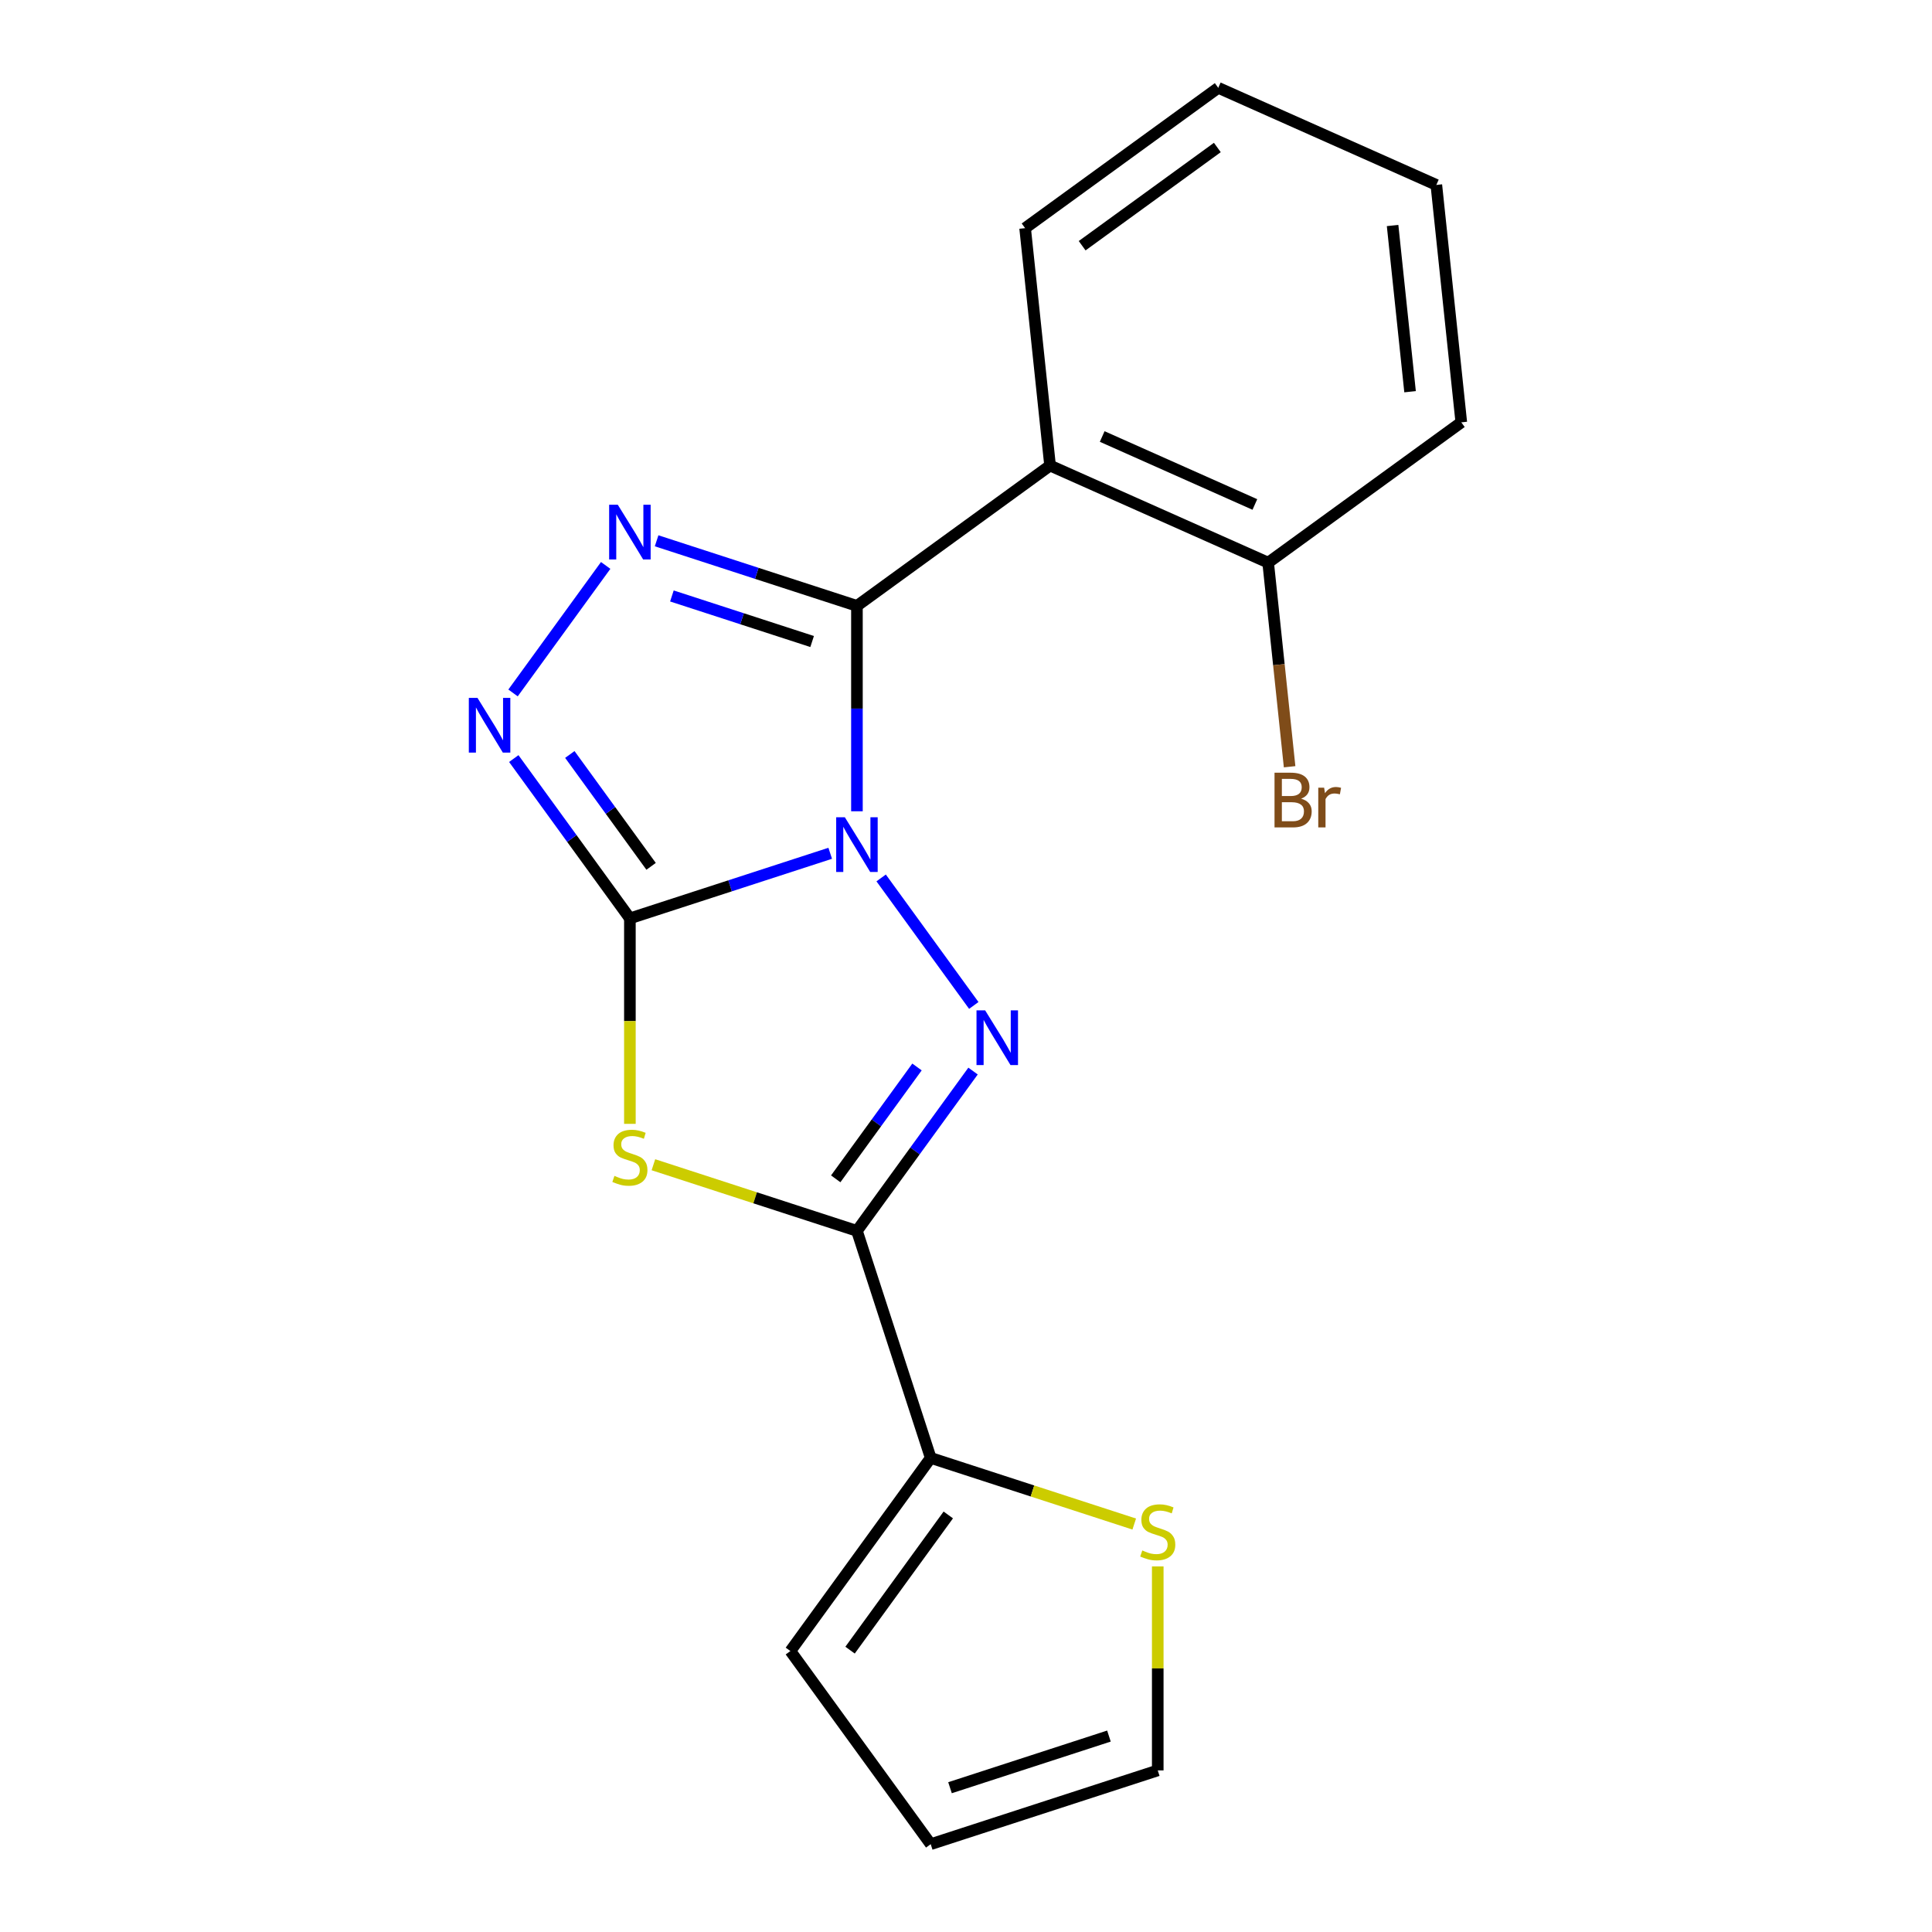 <?xml version='1.0' encoding='iso-8859-1'?>
<svg version='1.1' baseProfile='full'
              xmlns='http://www.w3.org/2000/svg'
                      xmlns:rdkit='http://www.rdkit.org/xml'
                      xmlns:xlink='http://www.w3.org/1999/xlink'
                  xml:space='preserve'
width='1000px' height='1000px' viewBox='0 0 1000 1000'>
<!-- END OF HEADER -->
<rect style='opacity:1.0;fill:#FFFFFF;stroke:none' width='1000' height='1000' x='0' y='0'> </rect>
<path class='bond-0' d='M 429.719,441.659 L 377.875,458.504' style='fill:none;fill-rule:evenodd;stroke:#0000FF;stroke-width:6px;stroke-linecap:butt;stroke-linejoin:miter;stroke-opacity:1' />
<path class='bond-0' d='M 377.875,458.504 L 326.031,475.349' style='fill:none;fill-rule:evenodd;stroke:#000000;stroke-width:6px;stroke-linecap:butt;stroke-linejoin:miter;stroke-opacity:1' />
<path class='bond-1' d='M 443.548,419.916 L 443.548,366.759' style='fill:none;fill-rule:evenodd;stroke:#0000FF;stroke-width:6px;stroke-linecap:butt;stroke-linejoin:miter;stroke-opacity:1' />
<path class='bond-1' d='M 443.548,366.759 L 443.548,313.601' style='fill:none;fill-rule:evenodd;stroke:#000000;stroke-width:6px;stroke-linecap:butt;stroke-linejoin:miter;stroke-opacity:1' />
<path class='bond-2' d='M 456.08,454.415 L 504.033,520.415' style='fill:none;fill-rule:evenodd;stroke:#0000FF;stroke-width:6px;stroke-linecap:butt;stroke-linejoin:miter;stroke-opacity:1' />
<path class='bond-3' d='M 326.031,475.349 L 326.031,528.527' style='fill:none;fill-rule:evenodd;stroke:#000000;stroke-width:6px;stroke-linecap:butt;stroke-linejoin:miter;stroke-opacity:1' />
<path class='bond-3' d='M 326.031,528.527 L 326.031,581.704' style='fill:none;fill-rule:evenodd;stroke:#CCCC00;stroke-width:6px;stroke-linecap:butt;stroke-linejoin:miter;stroke-opacity:1' />
<path class='bond-6' d='M 326.031,475.349 L 295.983,433.991' style='fill:none;fill-rule:evenodd;stroke:#000000;stroke-width:6px;stroke-linecap:butt;stroke-linejoin:miter;stroke-opacity:1' />
<path class='bond-6' d='M 295.983,433.991 L 265.934,392.632' style='fill:none;fill-rule:evenodd;stroke:#0000FF;stroke-width:6px;stroke-linecap:butt;stroke-linejoin:miter;stroke-opacity:1' />
<path class='bond-6' d='M 337.01,448.416 L 315.976,419.465' style='fill:none;fill-rule:evenodd;stroke:#000000;stroke-width:6px;stroke-linecap:butt;stroke-linejoin:miter;stroke-opacity:1' />
<path class='bond-6' d='M 315.976,419.465 L 294.942,390.514' style='fill:none;fill-rule:evenodd;stroke:#0000FF;stroke-width:6px;stroke-linecap:butt;stroke-linejoin:miter;stroke-opacity:1' />
<path class='bond-5' d='M 443.548,313.601 L 391.704,296.756' style='fill:none;fill-rule:evenodd;stroke:#000000;stroke-width:6px;stroke-linecap:butt;stroke-linejoin:miter;stroke-opacity:1' />
<path class='bond-5' d='M 391.704,296.756 L 339.861,279.911' style='fill:none;fill-rule:evenodd;stroke:#0000FF;stroke-width:6px;stroke-linecap:butt;stroke-linejoin:miter;stroke-opacity:1' />
<path class='bond-5' d='M 420.358,332.051 L 384.068,320.259' style='fill:none;fill-rule:evenodd;stroke:#000000;stroke-width:6px;stroke-linecap:butt;stroke-linejoin:miter;stroke-opacity:1' />
<path class='bond-5' d='M 384.068,320.259 L 347.777,308.468' style='fill:none;fill-rule:evenodd;stroke:#0000FF;stroke-width:6px;stroke-linecap:butt;stroke-linejoin:miter;stroke-opacity:1' />
<path class='bond-7' d='M 443.548,313.601 L 543.514,240.972' style='fill:none;fill-rule:evenodd;stroke:#000000;stroke-width:6px;stroke-linecap:butt;stroke-linejoin:miter;stroke-opacity:1' />
<path class='bond-4' d='M 503.645,554.38 L 473.597,595.739' style='fill:none;fill-rule:evenodd;stroke:#0000FF;stroke-width:6px;stroke-linecap:butt;stroke-linejoin:miter;stroke-opacity:1' />
<path class='bond-4' d='M 473.597,595.739 L 443.548,637.097' style='fill:none;fill-rule:evenodd;stroke:#000000;stroke-width:6px;stroke-linecap:butt;stroke-linejoin:miter;stroke-opacity:1' />
<path class='bond-4' d='M 474.638,552.262 L 453.604,581.213' style='fill:none;fill-rule:evenodd;stroke:#0000FF;stroke-width:6px;stroke-linecap:butt;stroke-linejoin:miter;stroke-opacity:1' />
<path class='bond-4' d='M 453.604,581.213 L 432.57,610.164' style='fill:none;fill-rule:evenodd;stroke:#000000;stroke-width:6px;stroke-linecap:butt;stroke-linejoin:miter;stroke-opacity:1' />
<path class='bond-19' d='M 338.201,602.867 L 390.874,619.982' style='fill:none;fill-rule:evenodd;stroke:#CCCC00;stroke-width:6px;stroke-linecap:butt;stroke-linejoin:miter;stroke-opacity:1' />
<path class='bond-19' d='M 390.874,619.982 L 443.548,637.097' style='fill:none;fill-rule:evenodd;stroke:#000000;stroke-width:6px;stroke-linecap:butt;stroke-linejoin:miter;stroke-opacity:1' />
<path class='bond-8' d='M 443.548,637.097 L 481.732,754.614' style='fill:none;fill-rule:evenodd;stroke:#000000;stroke-width:6px;stroke-linecap:butt;stroke-linejoin:miter;stroke-opacity:1' />
<path class='bond-20' d='M 313.499,292.667 L 265.547,358.667' style='fill:none;fill-rule:evenodd;stroke:#0000FF;stroke-width:6px;stroke-linecap:butt;stroke-linejoin:miter;stroke-opacity:1' />
<path class='bond-10' d='M 543.514,240.972 L 656.396,291.23' style='fill:none;fill-rule:evenodd;stroke:#000000;stroke-width:6px;stroke-linecap:butt;stroke-linejoin:miter;stroke-opacity:1' />
<path class='bond-10' d='M 570.498,225.934 L 649.515,261.115' style='fill:none;fill-rule:evenodd;stroke:#000000;stroke-width:6px;stroke-linecap:butt;stroke-linejoin:miter;stroke-opacity:1' />
<path class='bond-15' d='M 543.514,240.972 L 530.598,118.084' style='fill:none;fill-rule:evenodd;stroke:#000000;stroke-width:6px;stroke-linecap:butt;stroke-linejoin:miter;stroke-opacity:1' />
<path class='bond-9' d='M 481.732,754.614 L 534.406,771.729' style='fill:none;fill-rule:evenodd;stroke:#000000;stroke-width:6px;stroke-linecap:butt;stroke-linejoin:miter;stroke-opacity:1' />
<path class='bond-9' d='M 534.406,771.729 L 587.079,788.843' style='fill:none;fill-rule:evenodd;stroke:#CCCC00;stroke-width:6px;stroke-linecap:butt;stroke-linejoin:miter;stroke-opacity:1' />
<path class='bond-11' d='M 481.732,754.614 L 409.102,854.58' style='fill:none;fill-rule:evenodd;stroke:#000000;stroke-width:6px;stroke-linecap:butt;stroke-linejoin:miter;stroke-opacity:1' />
<path class='bond-11' d='M 490.831,784.135 L 439.99,854.111' style='fill:none;fill-rule:evenodd;stroke:#000000;stroke-width:6px;stroke-linecap:butt;stroke-linejoin:miter;stroke-opacity:1' />
<path class='bond-12' d='M 599.249,810.767 L 599.249,863.564' style='fill:none;fill-rule:evenodd;stroke:#CCCC00;stroke-width:6px;stroke-linecap:butt;stroke-linejoin:miter;stroke-opacity:1' />
<path class='bond-12' d='M 599.249,863.564 L 599.249,916.362' style='fill:none;fill-rule:evenodd;stroke:#000000;stroke-width:6px;stroke-linecap:butt;stroke-linejoin:miter;stroke-opacity:1' />
<path class='bond-14' d='M 656.396,291.23 L 661.947,344.049' style='fill:none;fill-rule:evenodd;stroke:#000000;stroke-width:6px;stroke-linecap:butt;stroke-linejoin:miter;stroke-opacity:1' />
<path class='bond-14' d='M 661.947,344.049 L 667.499,396.868' style='fill:none;fill-rule:evenodd;stroke:#7F4C19;stroke-width:6px;stroke-linecap:butt;stroke-linejoin:miter;stroke-opacity:1' />
<path class='bond-16' d='M 656.396,291.23 L 756.362,218.6' style='fill:none;fill-rule:evenodd;stroke:#000000;stroke-width:6px;stroke-linecap:butt;stroke-linejoin:miter;stroke-opacity:1' />
<path class='bond-13' d='M 409.102,854.58 L 481.732,954.545' style='fill:none;fill-rule:evenodd;stroke:#000000;stroke-width:6px;stroke-linecap:butt;stroke-linejoin:miter;stroke-opacity:1' />
<path class='bond-21' d='M 599.249,916.362 L 481.732,954.545' style='fill:none;fill-rule:evenodd;stroke:#000000;stroke-width:6px;stroke-linecap:butt;stroke-linejoin:miter;stroke-opacity:1' />
<path class='bond-21' d='M 573.984,898.586 L 491.723,925.315' style='fill:none;fill-rule:evenodd;stroke:#000000;stroke-width:6px;stroke-linecap:butt;stroke-linejoin:miter;stroke-opacity:1' />
<path class='bond-17' d='M 530.598,118.084 L 630.564,45.455' style='fill:none;fill-rule:evenodd;stroke:#000000;stroke-width:6px;stroke-linecap:butt;stroke-linejoin:miter;stroke-opacity:1' />
<path class='bond-17' d='M 560.119,127.183 L 630.095,76.342' style='fill:none;fill-rule:evenodd;stroke:#000000;stroke-width:6px;stroke-linecap:butt;stroke-linejoin:miter;stroke-opacity:1' />
<path class='bond-22' d='M 756.362,218.6 L 743.446,95.713' style='fill:none;fill-rule:evenodd;stroke:#000000;stroke-width:6px;stroke-linecap:butt;stroke-linejoin:miter;stroke-opacity:1' />
<path class='bond-22' d='M 729.847,202.75 L 720.805,116.729' style='fill:none;fill-rule:evenodd;stroke:#000000;stroke-width:6px;stroke-linecap:butt;stroke-linejoin:miter;stroke-opacity:1' />
<path class='bond-18' d='M 630.564,45.455 L 743.446,95.713' style='fill:none;fill-rule:evenodd;stroke:#000000;stroke-width:6px;stroke-linecap:butt;stroke-linejoin:miter;stroke-opacity:1' />
<path  class='atom-0' d='M 437.288 423.005
L 446.568 438.005
Q 447.488 439.485, 448.968 442.165
Q 450.448 444.845, 450.528 445.005
L 450.528 423.005
L 454.288 423.005
L 454.288 451.325
L 450.408 451.325
L 440.448 434.925
Q 439.288 433.005, 438.048 430.805
Q 436.848 428.605, 436.488 427.925
L 436.488 451.325
L 432.808 451.325
L 432.808 423.005
L 437.288 423.005
' fill='#0000FF'/>
<path  class='atom-3' d='M 509.918 522.971
L 519.198 537.971
Q 520.118 539.451, 521.598 542.131
Q 523.078 544.811, 523.158 544.971
L 523.158 522.971
L 526.918 522.971
L 526.918 551.291
L 523.038 551.291
L 513.078 534.891
Q 511.918 532.971, 510.678 530.771
Q 509.478 528.571, 509.118 527.891
L 509.118 551.291
L 505.438 551.291
L 505.438 522.971
L 509.918 522.971
' fill='#0000FF'/>
<path  class='atom-4' d='M 318.031 608.634
Q 318.351 608.754, 319.671 609.314
Q 320.991 609.874, 322.431 610.234
Q 323.911 610.554, 325.351 610.554
Q 328.031 610.554, 329.591 609.274
Q 331.151 607.954, 331.151 605.674
Q 331.151 604.114, 330.351 603.154
Q 329.591 602.194, 328.391 601.674
Q 327.191 601.154, 325.191 600.554
Q 322.671 599.794, 321.151 599.074
Q 319.671 598.354, 318.591 596.834
Q 317.551 595.314, 317.551 592.754
Q 317.551 589.194, 319.951 586.994
Q 322.391 584.794, 327.191 584.794
Q 330.471 584.794, 334.191 586.354
L 333.271 589.434
Q 329.871 588.034, 327.311 588.034
Q 324.551 588.034, 323.031 589.194
Q 321.511 590.314, 321.551 592.274
Q 321.551 593.794, 322.311 594.714
Q 323.111 595.634, 324.231 596.154
Q 325.391 596.674, 327.311 597.274
Q 329.871 598.074, 331.391 598.874
Q 332.911 599.674, 333.991 601.314
Q 335.111 602.914, 335.111 605.674
Q 335.111 609.594, 332.471 611.714
Q 329.871 613.794, 325.511 613.794
Q 322.991 613.794, 321.071 613.234
Q 319.191 612.714, 316.951 611.794
L 318.031 608.634
' fill='#CCCC00'/>
<path  class='atom-6' d='M 319.771 261.257
L 329.051 276.257
Q 329.971 277.737, 331.451 280.417
Q 332.931 283.097, 333.011 283.257
L 333.011 261.257
L 336.771 261.257
L 336.771 289.577
L 332.891 289.577
L 322.931 273.177
Q 321.771 271.257, 320.531 269.057
Q 319.331 266.857, 318.971 266.177
L 318.971 289.577
L 315.291 289.577
L 315.291 261.257
L 319.771 261.257
' fill='#0000FF'/>
<path  class='atom-7' d='M 247.142 361.223
L 256.422 376.223
Q 257.342 377.703, 258.822 380.383
Q 260.302 383.063, 260.382 383.223
L 260.382 361.223
L 264.142 361.223
L 264.142 389.543
L 260.262 389.543
L 250.302 373.143
Q 249.142 371.223, 247.902 369.023
Q 246.702 366.823, 246.342 366.143
L 246.342 389.543
L 242.662 389.543
L 242.662 361.223
L 247.142 361.223
' fill='#0000FF'/>
<path  class='atom-10' d='M 591.249 802.517
Q 591.569 802.637, 592.889 803.197
Q 594.209 803.757, 595.649 804.117
Q 597.129 804.437, 598.569 804.437
Q 601.249 804.437, 602.809 803.157
Q 604.369 801.837, 604.369 799.557
Q 604.369 797.997, 603.569 797.037
Q 602.809 796.077, 601.609 795.557
Q 600.409 795.037, 598.409 794.437
Q 595.889 793.677, 594.369 792.957
Q 592.889 792.237, 591.809 790.717
Q 590.769 789.197, 590.769 786.637
Q 590.769 783.077, 593.169 780.877
Q 595.609 778.677, 600.409 778.677
Q 603.689 778.677, 607.409 780.237
L 606.489 783.317
Q 603.089 781.917, 600.529 781.917
Q 597.769 781.917, 596.249 783.077
Q 594.729 784.197, 594.769 786.157
Q 594.769 787.677, 595.529 788.597
Q 596.329 789.517, 597.449 790.037
Q 598.609 790.557, 600.529 791.157
Q 603.089 791.957, 604.609 792.757
Q 606.129 793.557, 607.209 795.197
Q 608.329 796.797, 608.329 799.557
Q 608.329 803.477, 605.689 805.597
Q 603.089 807.677, 598.729 807.677
Q 596.209 807.677, 594.289 807.117
Q 592.409 806.597, 590.169 805.677
L 591.249 802.517
' fill='#CCCC00'/>
<path  class='atom-15' d='M 673.452 413.397
Q 676.172 414.157, 677.532 415.837
Q 678.932 417.477, 678.932 419.917
Q 678.932 423.837, 676.412 426.077
Q 673.932 428.277, 669.212 428.277
L 659.692 428.277
L 659.692 399.957
L 668.052 399.957
Q 672.892 399.957, 675.332 401.917
Q 677.772 403.877, 677.772 407.477
Q 677.772 411.757, 673.452 413.397
M 663.492 403.157
L 663.492 412.037
L 668.052 412.037
Q 670.852 412.037, 672.292 410.917
Q 673.772 409.757, 673.772 407.477
Q 673.772 403.157, 668.052 403.157
L 663.492 403.157
M 669.212 425.077
Q 671.972 425.077, 673.452 423.757
Q 674.932 422.437, 674.932 419.917
Q 674.932 417.597, 673.292 416.437
Q 671.692 415.237, 668.612 415.237
L 663.492 415.237
L 663.492 425.077
L 669.212 425.077
' fill='#7F4C19'/>
<path  class='atom-15' d='M 685.372 407.717
L 685.812 410.557
Q 687.972 407.357, 691.492 407.357
Q 692.612 407.357, 694.132 407.757
L 693.532 411.117
Q 691.812 410.717, 690.852 410.717
Q 689.172 410.717, 688.052 411.397
Q 686.972 412.037, 686.092 413.597
L 686.092 428.277
L 682.332 428.277
L 682.332 407.717
L 685.372 407.717
' fill='#7F4C19'/>
</svg>
